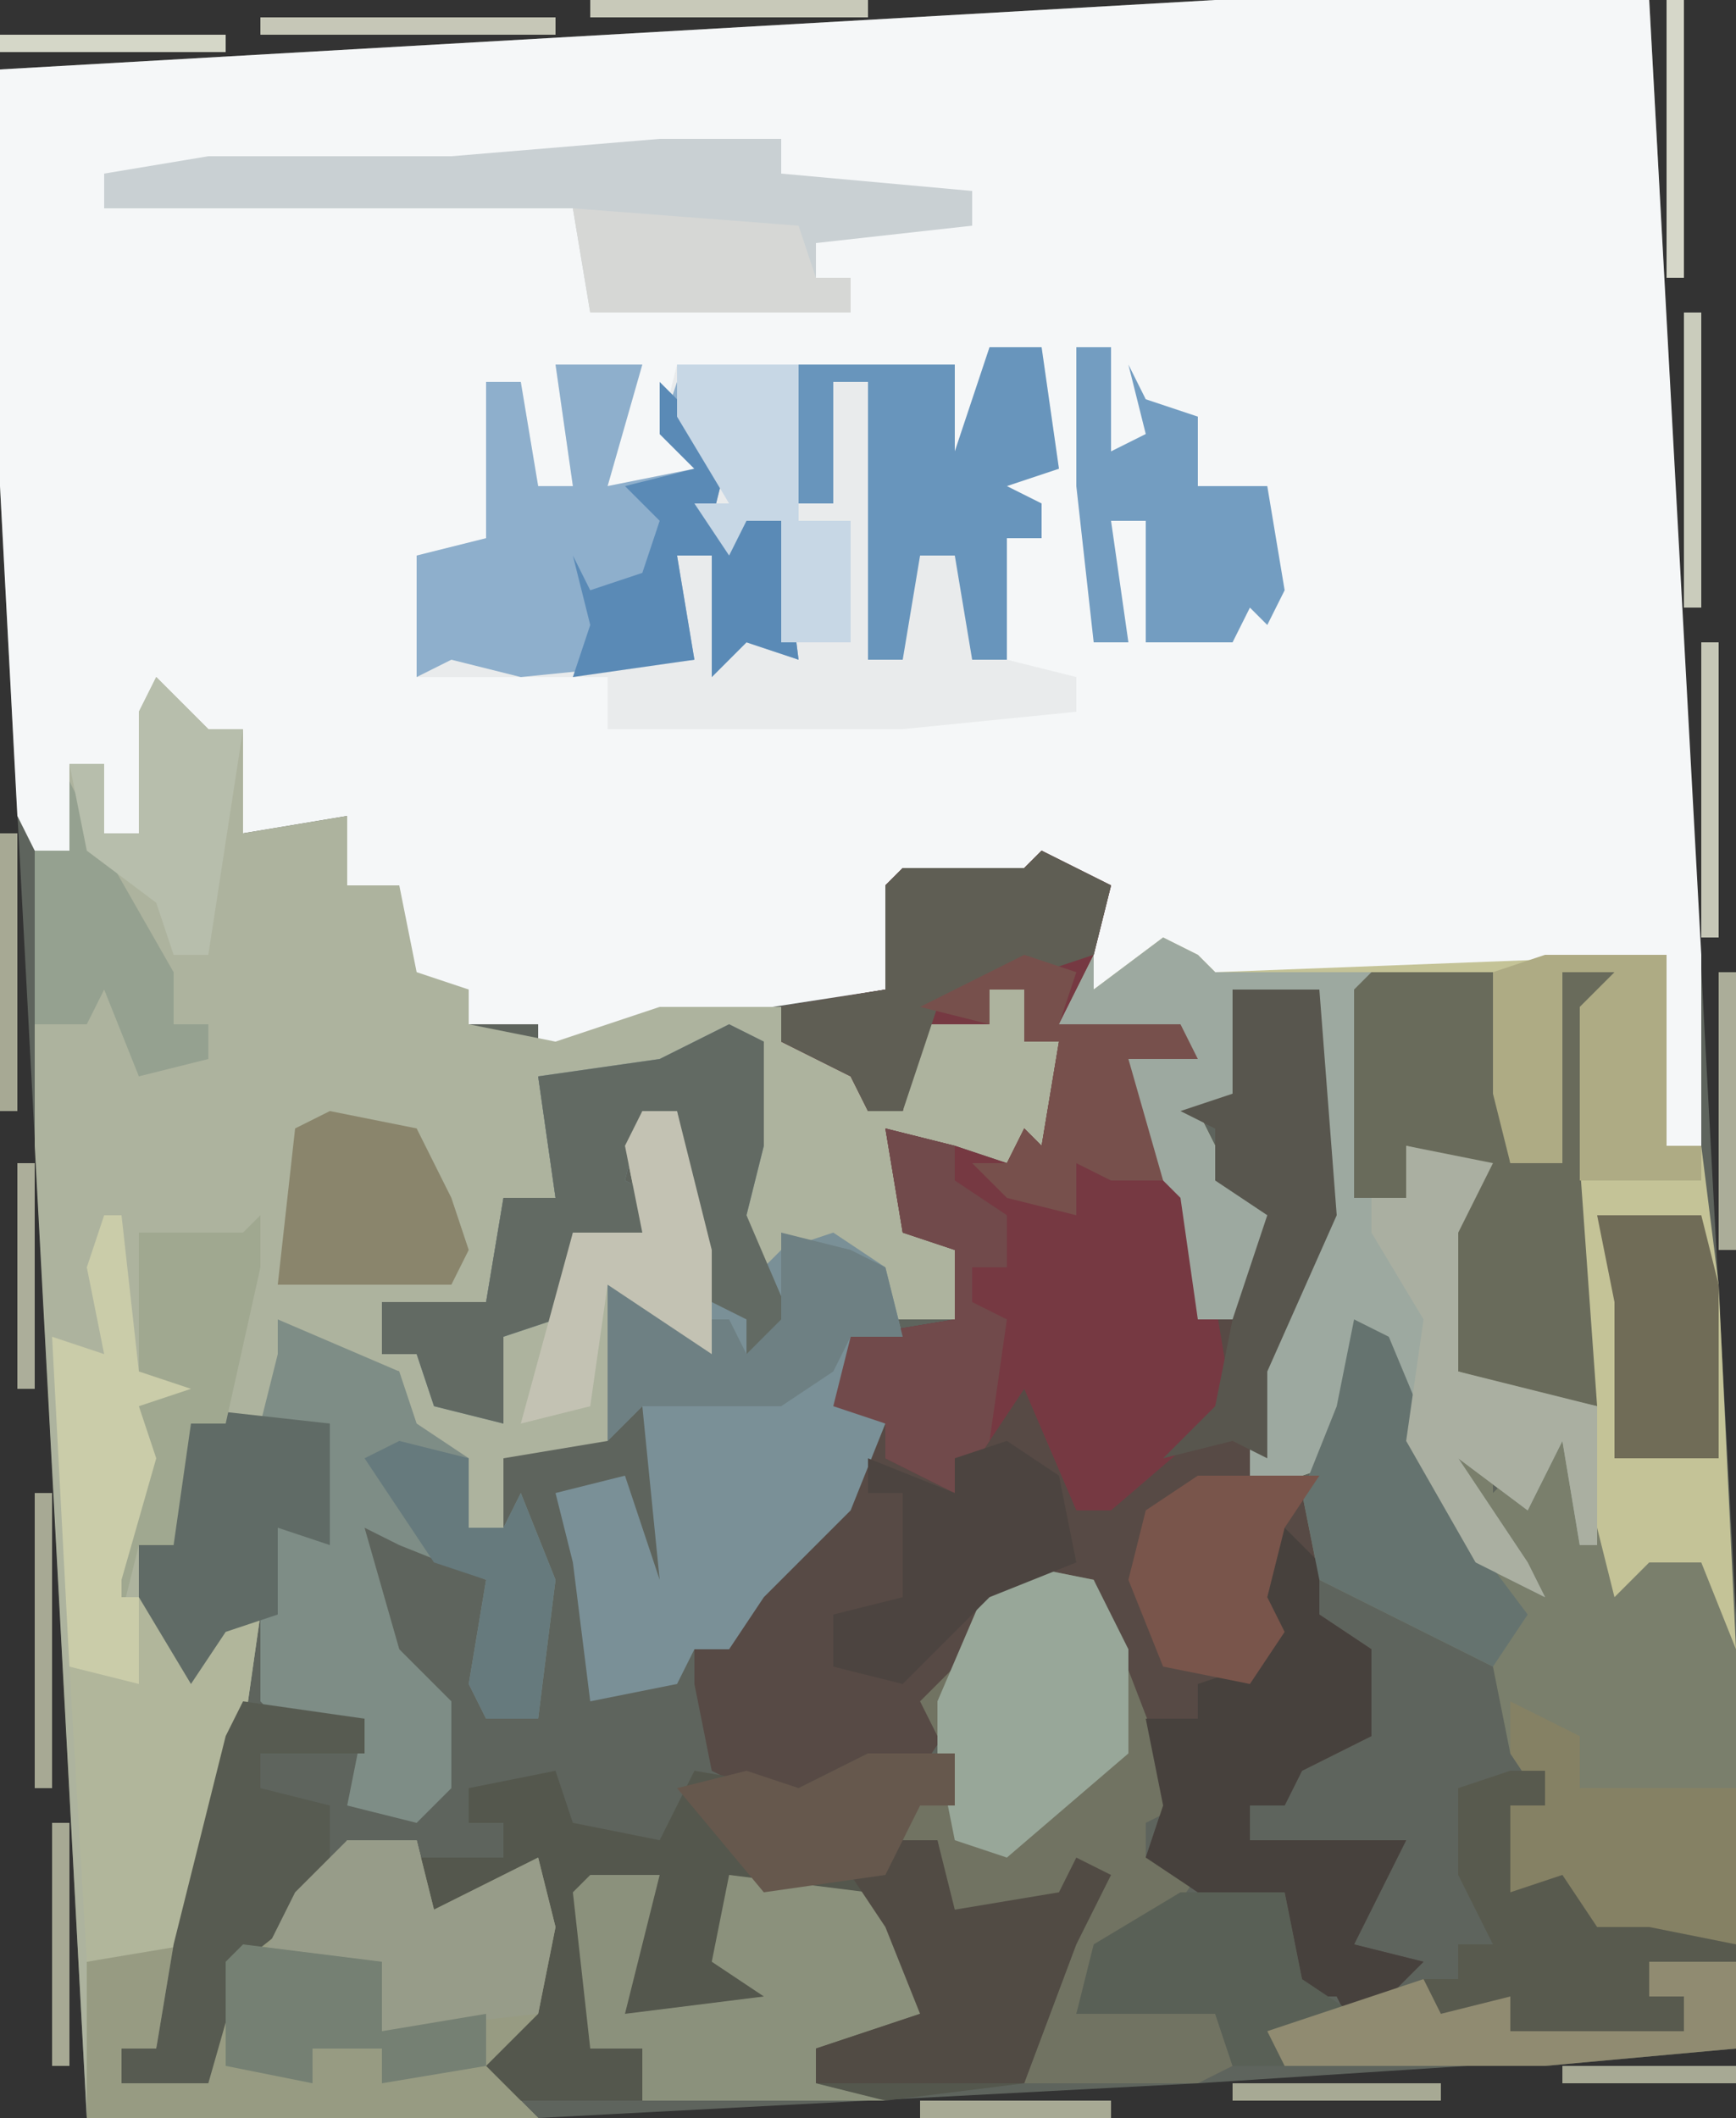 <?xml version="1.0" encoding="UTF-8"?>
<svg version="1.1" xmlns="http://www.w3.org/2000/svg" width="100" height="122">
<rect width="100%" height="100%" fill="#333333" stroke="none"/>
<path d="M0,0 L25,0 L30,93 L30,118 L-1,120 L-39,122 L-65,122 L-70,28 L-70,4 Z " fill="#5E645D" transform="translate(70,0)"/>
<path d="M0,0 L25,0 L28,55 L28,66 L26,66 L26,55 L19,56 L-3,57 L-3,55 L-7,57 L-7,51 L-10,50 L-13,52 L-13,50 L-18,51 L-19,57 L-32,59 L-39,61 L-39,59 L-43,59 L-44,57 L-47,57 L-47,51 L-50,51 L-50,47 L-56,48 L-56,42 L-58,42 L-59,46 L-61,41 L-62,48 L-64,48 L-64,44 L-66,44 L-66,49 L-68,49 L-69,47 L-70,28 L-70,4 Z " fill="#F5F7F8" transform="translate(70,0)"/>
<path d="M0,0 L3,3 L5,3 L5,9 L11,8 L11,12 L14,12 L15,17 L18,18 L18,20 L23,21 L29,19 L36,19 L37,21 L41,23 L41,25 L43,25 L44,20 L48,20 L48,18 L50,18 L50,21 L52,21 L52,28 L49,28 L45,27 L42,26 L44,32 L46,33 L46,37 L41,37 L39,33 L35,35 L33,31 L34,21 L29,23 L22,23 L23,30 L20,30 L19,36 L15,37 L13,36 L13,39 L15,39 L17,42 L20,43 L19,38 L23,37 L24,32 L28,32 L27,27 L28,25 L30,25 L32,33 L32,36 L32,39 L26,35 L26,44 L20,45 L20,49 L18,49 L17,45 L13,43 L14,40 L10,39 L8,39 L7,44 L2,43 L1,50 L-1,50 L1,55 L6,54 L5,61 L0,79 L-2,79 L-2,81 L3,80 L5,73 L10,69 L11,67 L15,67 L16,71 L22,68 L23,72 L22,77 L19,80 L22,83 L-4,83 L-7,27 L-7,10 L-5,10 L-5,5 L-3,5 L-3,9 L-1,9 L-1,2 Z " fill="#ADB39E" transform="translate(9,39)"/>
<path d="M0,0 L4,2 L3,6 L1,10 L8,10 L9,12 L5,12 L7,18 L9,20 L10,27 L12,25 L13,21 L10,19 L10,16 L8,15 L11,14 L11,8 L16,8 L17,21 L13,30 L13,36 L16,37 L16,42 L16,44 L19,46 L19,51 L15,53 L14,55 L12,55 L12,57 L18,57 L21,57 L19,61 L18,63 L22,64 L18,68 L17,66 L12,66 L15,65 L14,60 L9,60 L6,58 L7,55 L2,42 L-3,43 L-5,50 L-7,53 L-13,54 L-15,55 L-19,53 L-20,48 L-20,45 L-18,45 L-15,40 L-10,35 L-9,33 L-12,32 L-11,28 L-5,27 L-5,23 L-8,22 L-9,16 L-5,17 L-2,18 L-1,16 L0,17 L1,11 L-1,11 L-1,8 L-3,8 L-3,10 L-7,10 L-8,15 L-10,15 L-11,13 L-15,11 L-15,9 L-9,8 L-9,2 L-8,1 L-3,1 L-1,1 Z " fill="#574A45" transform="translate(60,49)"/>
<path d="M0,0 L2,1 L3,2 L29,1 L29,12 L31,12 L32,20 L33,41 L31,40 L31,36 L27,38 L25,40 L25,35 L24,35 L23,29 L21,33 L17,30 L21,36 L22,38 L18,36 L13,26 L12,23 L11,30 L5,32 L5,25 L8,18 L9,14 L9,3 L4,3 L4,9 L2,10 L4,14 L8,17 L6,17 L5,22 L2,22 L1,15 L-2,12 L-2,7 L1,6 L-6,5 L-4,1 L-4,3 Z " fill="#C4C397" transform="translate(67,54)"/>
<path d="M0,0 L3,0 L4,7 L1,8 L3,9 L3,11 L1,11 L1,18 L5,19 L5,21 L-5,22 L-22,22 L-22,19 L-30,19 L-33,19 L-33,12 L-29,11 L-29,2 L-27,2 L-26,8 L-24,8 L-25,1 L-20,1 L-22,8 L-17,7 L-19,5 L-18,1 L-2,1 L-2,6 Z " fill="#E9EBEC" transform="translate(57,20)"/>
<path d="M0,0 L5,0 L5,3 L3,3 L2,5 L4,5 L5,9 L11,8 L12,6 L14,7 L12,11 L9,19 L1,20 L-20,20 L-27,19 L-27,18 L-22,17 L-22,15 L-19,15 L-19,9 L-20,7 L-24,9 L-26,11 L-26,6 L-21,6 L-21,4 L-23,4 L-23,2 L-18,1 L-17,4 L-12,5 L-10,1 L-4,2 Z " fill="#54574D" transform="translate(50,101)"/>
<path d="M0,0 L4,2 L3,6 L1,10 L8,10 L9,12 L5,12 L7,18 L9,20 L11,32 L4,38 L2,38 L-1,31 L-5,37 L-9,35 L-9,33 L-12,32 L-11,28 L-5,27 L-5,23 L-8,22 L-9,16 L-5,17 L-2,18 L-1,16 L0,17 L1,11 L-1,11 L-1,8 L-3,8 L-3,10 L-7,10 L-8,15 L-10,15 L-11,13 L-15,11 L-15,9 L-9,8 L-9,2 L-8,1 L-3,1 L-1,1 Z " fill="#763942" transform="translate(60,49)"/>
<path d="M0,0 L2,1 L2,7 L1,11 L2,14 L3,13 L6,12 L9,14 L10,18 L7,18 L7,22 L9,23 L7,28 L2,33 L0,36 L-2,36 L-3,38 L-8,39 L-9,31 L-10,27 L-6,26 L-4,32 L-5,22 L-7,24 L-7,15 L-3,17 L-1,17 L-3,14 L-2,11 L-3,5 L-5,5 L-6,9 L-4,10 L-5,12 L-9,12 L-10,17 L-13,18 L-13,23 L-17,22 L-18,19 L-20,19 L-20,16 L-14,16 L-13,10 L-10,10 L-11,3 L-4,2 Z " fill="#7A9097" transform="translate(42,59)"/>
<path d="M0,0 L2,1 L7,13 L9,14 L5,8 L8,8 L8,10 L9,9 L13,6 L14,12 L15,16 L17,14 L20,14 L22,19 L22,36 L17,36 L14,36 L11,33 L9,33 L9,28 L11,28 L9,25 L8,20 L-2,15 L-3,10 L-1,5 Z " fill="#7A7F6C" transform="translate(78,76)"/>
<path d="M0,0 L7,3 L8,6 L11,8 L11,12 L13,12 L14,10 L16,15 L15,23 L12,23 L11,21 L12,15 L7,13 L5,12 L7,19 L10,22 L10,27 L8,29 L4,28 L5,23 L0,23 L-1,22 L-1,17 L-3,18 L-5,21 L-8,16 L-8,13 L-6,13 L-7,9 L-5,5 L-1,6 L0,2 Z " fill="#7E8D86" transform="translate(16,76)"/>
<path d="M0,0 L2,1 L3,2 L12,2 L12,11 L11,15 L14,15 L14,12 L19,13 L17,17 L17,25 L21,26 L25,27 L25,35 L24,35 L23,29 L21,33 L17,30 L21,36 L22,38 L18,36 L13,26 L12,23 L11,30 L5,32 L5,25 L8,18 L9,14 L9,3 L4,3 L4,9 L2,10 L4,14 L8,17 L6,17 L5,22 L2,22 L1,15 L-2,12 L-2,7 L1,6 L-6,5 L-4,1 L-4,3 Z " fill="#9DA9A0" transform="translate(67,54)"/>
<path d="M0,0 L4,0 L5,4 L11,1 L12,5 L11,10 L8,13 L11,16 L-15,16 L-15,7 L-10,6 L-11,12 L-13,12 L-13,14 L-8,13 L-6,6 L-1,2 Z " fill="#979B82" transform="translate(20,106)"/>
<path d="M0,0 L5,1 L10,14 L8,15 L8,17 L11,18 L9,21 L5,23 L4,26 L12,26 L13,29 L11,30 L1,30 L2,23 L6,18 L1,20 L-3,21 L-4,16 L-6,16 L-5,13 L-3,12 L-5,8 L-3,6 L-1,1 Z " fill="#717362" transform="translate(58,90)"/>
<path d="M0,0 L5,0 L3,7 L8,6 L6,4 L7,1 L10,5 L9,9 L13,9 L14,17 L11,16 L9,18 L9,11 L7,11 L8,17 L-2,18 L-6,17 L-8,18 L-8,11 L-4,10 L-4,1 L-2,1 L-1,7 L1,7 Z " fill="#8EAFCC" transform="translate(32,21)"/>
<path d="M0,0 L7,0 L8,11 L11,11 L11,0 L14,0 L12,10 L15,11 L12,11 L13,25 L8,24 L5,23 L4,15 L5,13 L3,12 L6,11 L2,10 L2,13 L-1,13 L-1,1 Z " fill="#696B5B" transform="translate(79,56)"/>
<path d="M0,0 L7,0 L7,2 L18,3 L18,5 L9,6 L9,8 L11,8 L11,10 L-4,10 L-5,4 L-32,4 L-32,2 L-26,1 L-12,1 Z " fill="#C9D0D3" transform="translate(38,8)"/>
<path d="M0,0 L2,1 L2,7 L1,11 L4,18 L1,19 L1,17 L-3,15 L-2,11 L-3,5 L-5,5 L-6,9 L-4,10 L-5,12 L-9,12 L-10,17 L-13,18 L-13,23 L-17,22 L-18,19 L-20,19 L-20,16 L-14,16 L-13,10 L-10,10 L-11,3 L-4,2 Z " fill="#626A63" transform="translate(42,59)"/>
<path d="M0,0 L3,3 L3,6 L6,8 L6,13 L2,15 L1,17 L-1,17 L-1,19 L5,19 L8,19 L6,23 L5,25 L9,26 L5,30 L4,28 L-1,28 L2,27 L1,22 L-4,22 L-7,20 L-6,17 L-7,12 L-4,12 L-4,10 L-1,9 L0,6 L-1,1 Z " fill="#47413D" transform="translate(73,87)"/>
<path d="M0,0 L4,0 L2,8 L10,7 L7,5 L8,0 L16,1 L19,4 L19,8 L13,10 L13,12 L17,13 L3,13 L3,10 L0,10 L-1,1 Z " fill="#8B917C" transform="translate(34,108)"/>
<path d="M0,0 L6,0 L7,5 L10,7 L14,5 L15,7 L19,6 L19,8 L29,8 L29,6 L27,6 L27,4 L32,4 L32,9 L21,10 L3,10 L2,7 L-6,7 L-5,3 Z " fill="#596056" transform="translate(68,109)"/>
<path d="M0,0 L4,2 L7,1 L6,8 L3,20 L-3,21 L-4,4 L0,5 Z " fill="#B1B69B" transform="translate(8,92)"/>
<path d="M0,0 L3,0 L4,7 L1,8 L3,9 L3,11 L1,11 L1,18 L-1,18 L-2,12 L-4,12 L-5,18 L-7,18 L-7,2 L-9,2 L-9,9 L-11,9 L-11,1 L-2,1 L-2,6 Z " fill="#6895BC" transform="translate(57,20)"/>
<path d="M0,0 L5,1 L7,5 L7,11 L0,17 L-3,16 L-4,11 L-4,8 L-1,1 Z " fill="#98A799" transform="translate(58,90)"/>
<path d="M0,0 L2,0 L3,4 L9,3 L10,1 L12,2 L10,6 L7,14 L-5,14 L-5,12 L1,10 L-1,5 L-3,2 Z " fill="#514B44" transform="translate(52,106)"/>
<path d="M0,0 L2,0 L2,6 L4,5 L3,1 L4,3 L7,4 L7,8 L11,8 L12,14 L11,16 L10,15 L9,17 L4,17 L4,10 L2,10 L3,17 L1,17 L0,8 Z " fill="#739DC1" transform="translate(62,20)"/>
<path d="M0,0 L4,2 L4,5 L13,5 L13,14 L8,14 L5,14 L2,11 L0,11 L0,6 L2,6 L0,3 Z " fill="#858164" transform="translate(87,98)"/>
<path d="M0,0 L7,1 L7,3 L1,3 L1,5 L5,6 L5,11 L0,15 L-2,22 L-7,22 L-7,20 L-5,20 L-4,14 L-1,2 Z " fill="#575B51" transform="translate(14,98)"/>
<path d="M0,0 L4,2 L3,6 L-6,9 L-8,15 L-10,15 L-11,13 L-15,11 L-15,9 L-9,8 L-9,2 L-8,1 L-3,1 L-1,1 Z " fill="#5F5E54" transform="translate(60,49)"/>
<path d="M0,0 L5,0 L6,13 L2,22 L2,27 L0,26 L-4,27 L-1,24 L0,19 L2,13 L-1,11 L-1,8 L-3,7 L0,6 Z " fill="#58564E" transform="translate(71,57)"/>
<path d="M0,0 L2,1 L7,13 L10,17 L8,20 L-2,15 L-3,10 L-1,5 Z " fill="#65736F" transform="translate(78,76)"/>
<path d="M0,0 L2,0 L2,2 L0,2 L0,7 L3,6 L5,9 L8,9 L13,10 L13,11 L8,11 L8,13 L10,13 L10,15 L0,15 L0,13 L-3,14 L-5,16 L-5,12 L-3,12 L-3,10 L-1,10 L-3,6 L-3,1 Z " fill="#585A4E" transform="translate(87,102)"/>
<path d="M0,0 L4,0 L5,4 L11,1 L12,5 L11,10 L2,11 L2,7 L-5,7 L-3,3 Z " fill="#979C89" transform="translate(20,106)"/>
<path d="M0,0 L7,0 L7,11 L9,11 L9,13 L2,13 L2,3 L4,1 L1,1 L1,12 L-2,12 L-3,8 L-3,1 Z " fill="#AEAB84" transform="translate(89,55)"/>
<path d="M0,0 L9,1 L9,8 L6,7 L6,12 L3,13 L1,16 L-2,11 L-2,8 L0,8 L-1,4 Z " fill="#606B66" transform="translate(10,81)"/>
<path d="M0,0 L4,1 L4,3 L7,5 L7,8 L5,8 L5,10 L7,11 L6,18 L4,21 L0,19 L0,17 L-3,16 L-2,12 L4,11 L4,7 L1,6 Z " fill="#714A4B" transform="translate(51,65)"/>
<path d="M0,0 L5,1 L3,5 L3,13 L7,14 L11,15 L11,23 L10,23 L9,17 L7,21 L3,18 L7,24 L8,26 L4,24 L0,17 L1,10 L-2,5 L-2,3 L0,3 Z " fill="#AAAFA1" transform="translate(81,66)"/>
<path d="M0,0 L3,2 L4,7 L-1,9 L-6,14 L-10,13 L-10,10 L-6,9 L-6,3 L-8,3 L-8,1 L-3,3 L-3,1 Z " fill="#4C4440" transform="translate(58,83)"/>
<path d="M0,0 L0,3 L-2,12 L-4,12 L-5,19 L-7,19 L-8,23 L-10,23 L-10,15 L-7,14 L-7,11 L-9,10 L-7,9 L-7,1 L-1,1 Z " fill="#A0A890" transform="translate(15,70)"/>
<path d="M0,0 L3,1 L2,4 L9,4 L10,6 L6,6 L8,13 L5,13 L3,12 L3,15 L-1,14 L-3,12 L-1,12 L0,10 L1,11 L2,5 L0,5 L0,2 L-2,2 L-2,4 L-6,3 Z " fill="#77504C" transform="translate(59,55)"/>
<path d="M0,0 L1,0 L2,9 L5,10 L2,11 L3,14 L1,21 L1,22 L2,22 L2,27 L-2,26 L-3,7 L0,8 L-1,3 Z " fill="#CACCA9" transform="translate(6,70)"/>
<path d="M0,0 L4,1 L6,2 L7,6 L4,6 L3,8 L0,10 L-8,10 L-10,12 L-10,3 L-6,5 L-3,5 L-2,7 L0,5 L0,1 Z " fill="#6E8083" transform="translate(45,71)"/>
<path d="M0,0 L7,0 L5,3 L4,7 L5,9 L3,12 L-2,11 L-4,6 L-3,2 Z " fill="#79554B" transform="translate(69,85)"/>
<path d="M0,0 L5,1 L7,5 L8,8 L7,10 L-3,10 L-2,1 Z " fill="#8A856C" transform="translate(19,64)"/>
<path d="M0,0 L4,4 L3,8 L7,8 L8,16 L5,15 L3,17 L3,10 L1,10 L2,16 L-5,17 L-4,14 L-5,10 L-4,12 L-1,11 L0,8 L-2,6 L2,5 L0,3 Z " fill="#5A8AB6" transform="translate(38,22)"/>
<path d="M0,0 L6,0 L7,4 L7,14 L1,14 L1,5 Z " fill="#706C57" transform="translate(92,70)"/>
<path d="M0,0 L7,0 L7,9 L10,9 L10,16 L7,16 L6,16 L6,9 L4,9 L3,11 L1,8 L3,8 L0,3 Z " fill="#C7D7E5" transform="translate(39,21)"/>
<path d="M0,0 L8,1 L8,5 L14,4 L14,7 L8,8 L8,6 L4,6 L4,8 L-1,7 L-1,1 Z " fill="#758073" transform="translate(14,112)"/>
<path d="M0,0 L13,1 L14,4 L16,4 L16,6 L1,6 Z " fill="#D6D7D5" transform="translate(33,12)"/>
<path d="M0,0 L5,0 L5,5 L-6,6 L-21,6 L-22,4 L-16,2 L-13,1 L-12,3 L-8,2 L-8,4 L2,4 L2,2 L0,2 Z " fill="#908B71" transform="translate(95,113)"/>
<path d="M0,0 L5,0 L5,3 L3,3 L1,7 L-6,8 L-11,2 L-7,1 L-4,2 Z " fill="#66584D" transform="translate(50,101)"/>
<path d="M0,0 L2,0 L4,8 L4,11 L4,14 L-2,10 L-3,17 L-7,18 L-4,7 L0,7 L-1,2 Z " fill="#C3C2B3" transform="translate(37,64)"/>
<path d="M0,0 L2,4 L6,11 L6,14 L8,14 L8,16 L4,17 L2,12 L1,14 L-2,14 L-2,4 L0,4 Z " fill="#95A190" transform="translate(4,45)"/>
<path d="M0,0 L4,1 L4,5 L6,5 L7,3 L9,8 L8,16 L5,16 L4,14 L5,8 L2,7 L-2,1 Z " fill="#667A7D" transform="translate(23,83)"/>
<path d="M0,0 L3,3 L5,3 L3,16 L1,16 L0,13 L-4,10 L-5,5 L-3,5 L-3,9 L-1,9 L-1,2 Z " fill="#B7BEAC" transform="translate(9,39)"/>
<path d="M0,0 L1,0 L1,17 L0,17 Z " fill="#A7A994" transform="translate(2,86)"/>
<path d="M0,0 L1,0 L1,17 L0,17 Z " fill="#C6C7B7" transform="translate(98,37)"/>
<path d="M0,0 L1,0 L1,17 L0,17 Z " fill="#CACCBC" transform="translate(97,18)"/>
<path d="M0,0 L17,0 L17,1 L0,1 Z " fill="#C6C7B7" transform="translate(15,1)"/>
<path d="M0,0 L1,0 L1,16 L0,16 Z " fill="#ABAD99" transform="translate(99,56)"/>
<path d="M0,0 L1,0 L1,16 L0,16 Z " fill="#A7A994" transform="translate(0,48)"/>
<path d="M0,0 L1,0 L1,16 L0,16 Z " fill="#D6D7C9" transform="translate(96,0)"/>
<path d="M0,0 L16,0 L16,1 L0,1 Z " fill="#C8C9B9" transform="translate(34,0)"/>
<path d="M0,0 L1,0 L1,14 L0,14 Z " fill="#A7A994" transform="translate(3,105)"/>
<path d="M0,0 L1,0 L1,13 L0,13 Z " fill="#ACAE9A" transform="translate(1,67)"/>
<path d="M0,0 L13,0 L13,1 L0,1 Z " fill="#D5D7C8" transform="translate(0,2)"/>
<path d="M0,0 L12,0 L12,1 L0,1 Z " fill="#A7A994" transform="translate(71,120)"/>
<path d="M0,0 L11,0 L11,1 L0,1 Z " fill="#A7A994" transform="translate(53,121)"/>
<path d="M0,0 L10,0 L10,1 L0,1 Z " fill="#A7A994" transform="translate(90,119)"/>
<path d="M0,0 Z " fill="#A7A994" transform="translate(1,81)"/>
<path d="M0,0 Z " fill="#A7A994" transform="translate(86,120)"/>
<path d="M0,0 Z " fill="#A7A994" transform="translate(3,120)"/>
</svg>
